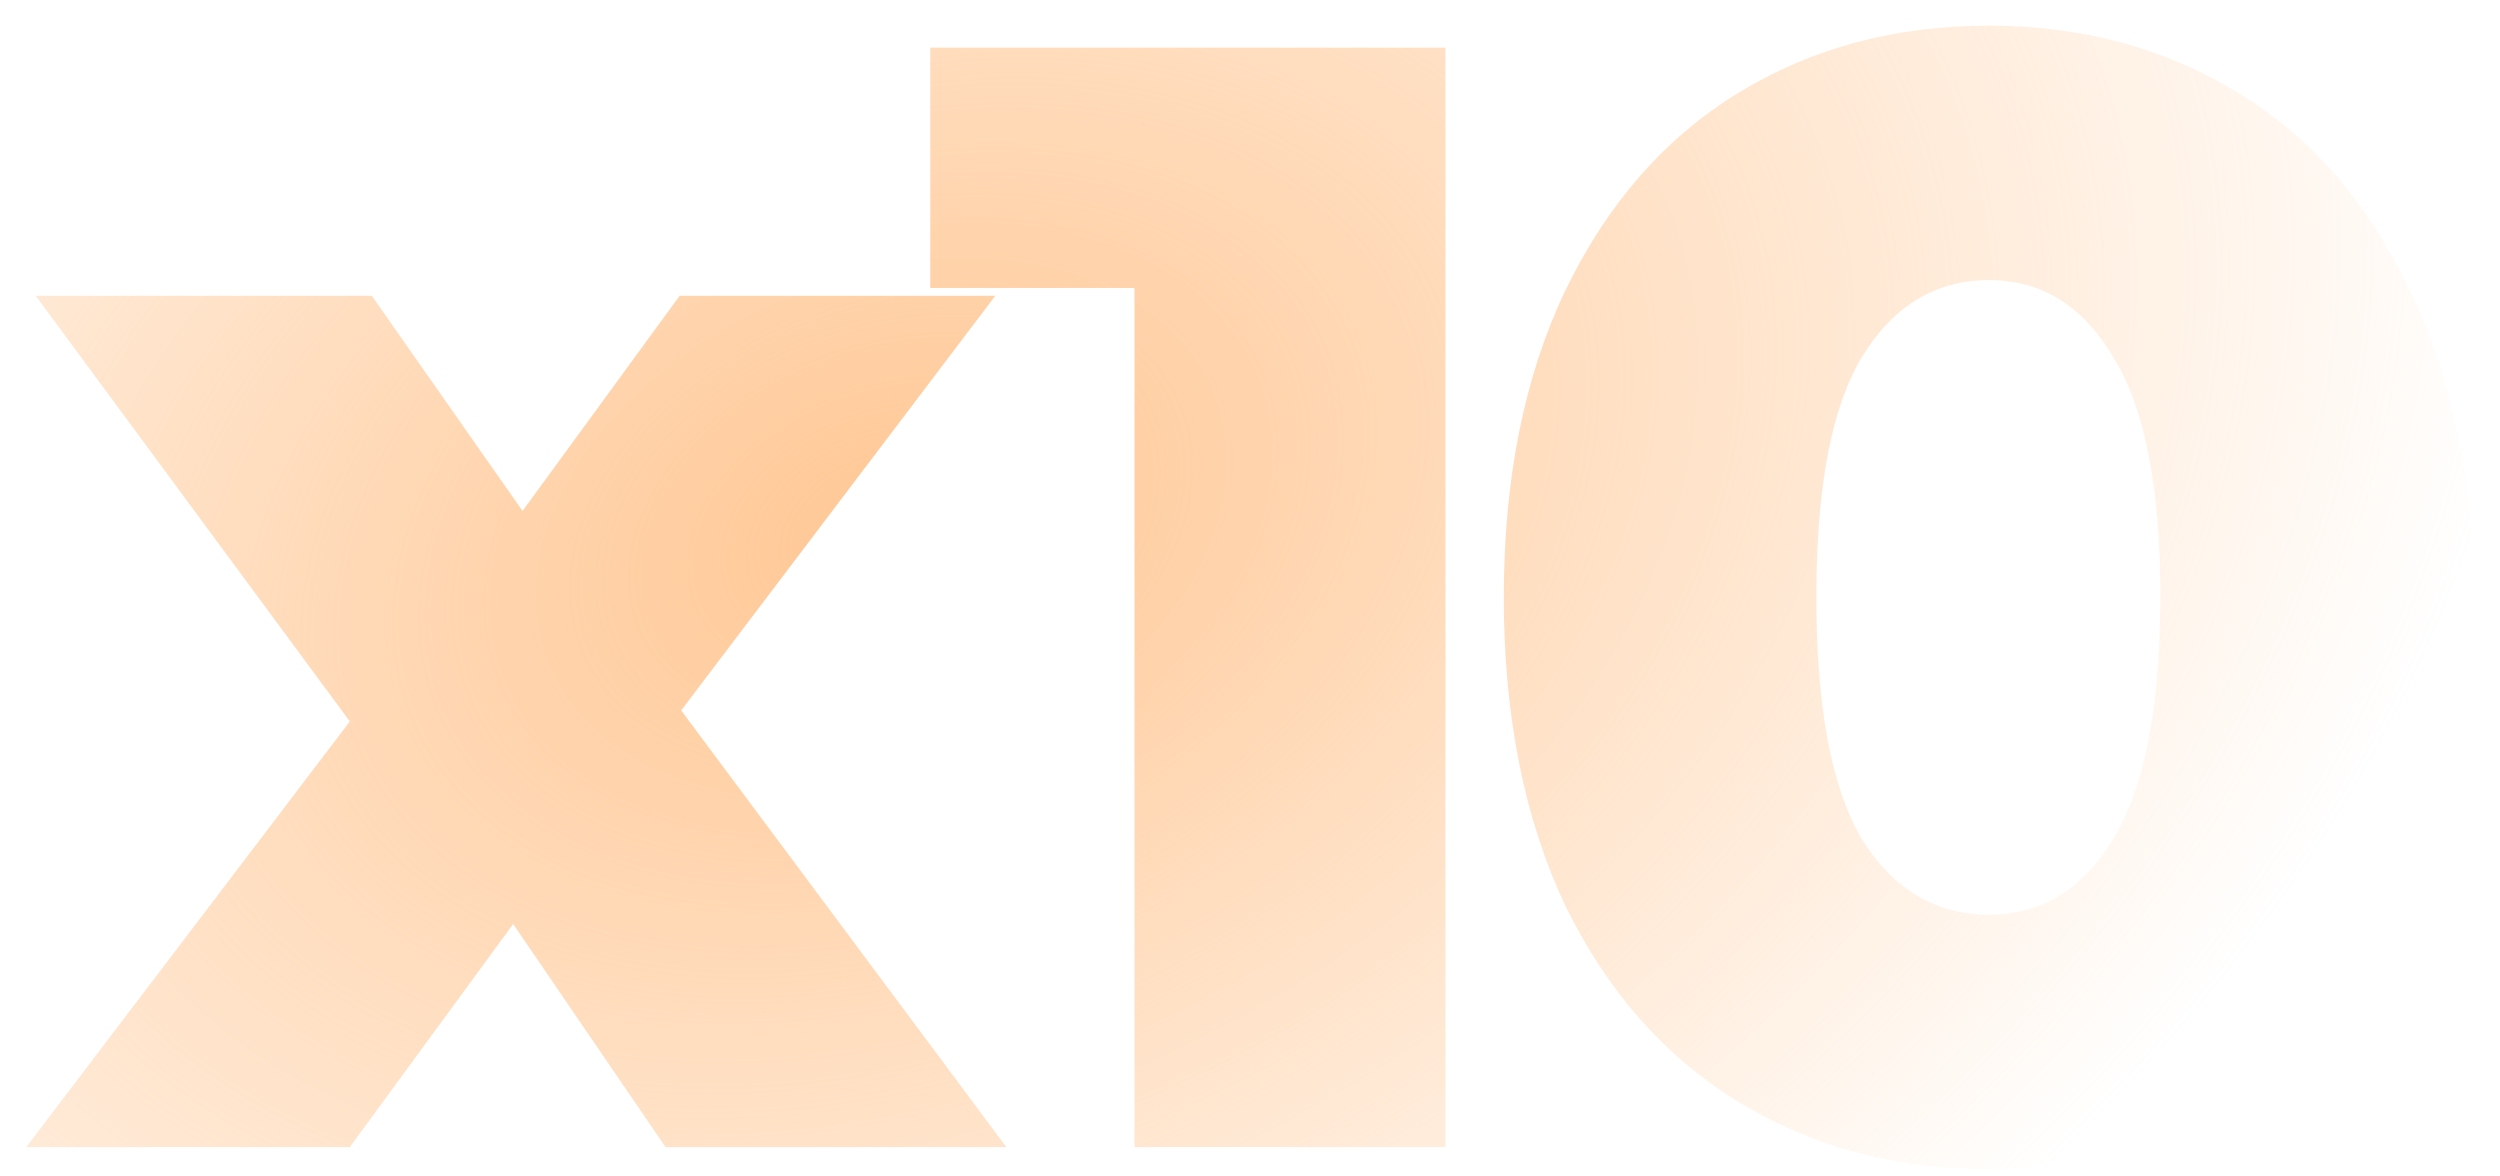<svg xmlns="http://www.w3.org/2000/svg" width="85" height="40" fill="none"><path fill="url(#a)" d="m22.627 39-5.18-7.583L11.894 39h-11l11-14.471-10.68-14.472H12.64l5.127 7.316 5.34-7.316H33.84l-10.68 14.098L34.215 39H22.627Z"/><path fill="url(#b)" d="M49.146 1.62V39H38.573V9.79H31.63V1.62h17.515Z"/><path fill="url(#c)" d="M67.63 39.748c-3.204 0-6.052-.766-8.544-2.297-2.492-1.53-4.45-3.755-5.874-6.675-1.389-2.954-2.083-6.443-2.083-10.466s.695-7.494 2.083-10.413c1.424-2.955 3.382-5.198 5.874-6.728C61.578 1.638 64.426.872 67.63.872c3.168 0 5.999.766 8.49 2.297 2.492 1.53 4.433 3.773 5.821 6.728 1.424 2.92 2.136 6.39 2.136 10.413 0 4.023-.712 7.512-2.136 10.466-1.388 2.92-3.329 5.145-5.82 6.675-2.492 1.531-5.323 2.297-8.491 2.297Zm0-8.651c1.78 0 3.186-.855 4.219-2.563 1.067-1.745 1.602-4.486 1.602-8.224 0-3.738-.534-6.461-1.602-8.17-1.033-1.745-2.44-2.617-4.22-2.617-1.815 0-3.257.872-4.325 2.617-1.032 1.709-1.548 4.432-1.548 8.17 0 3.738.516 6.48 1.548 8.224 1.069 1.708 2.51 2.563 4.326 2.563Z"/><defs><radialGradient id="a" cx="0" cy="0" r="1" gradientTransform="rotate(158.466 13.246 11.849) scale(113.663 78.731)" gradientUnits="userSpaceOnUse"><stop stop-color="#FF7A01" stop-opacity=".3"/><stop offset="0" stop-color="#FFC794"/><stop offset=".51" stop-color="#FFC794" stop-opacity="0"/></radialGradient><radialGradient id="b" cx="0" cy="0" r="1" gradientTransform="rotate(158.466 13.246 11.849) scale(113.663 78.731)" gradientUnits="userSpaceOnUse"><stop stop-color="#FF7A01" stop-opacity=".3"/><stop offset="0" stop-color="#FFC794"/><stop offset=".51" stop-color="#FFC794" stop-opacity="0"/></radialGradient><radialGradient id="c" cx="0" cy="0" r="1" gradientTransform="rotate(158.466 13.246 11.849) scale(113.663 78.731)" gradientUnits="userSpaceOnUse"><stop stop-color="#FF7A01" stop-opacity=".3"/><stop offset="0" stop-color="#FFC794"/><stop offset=".51" stop-color="#FFC794" stop-opacity="0"/></radialGradient></defs></svg>